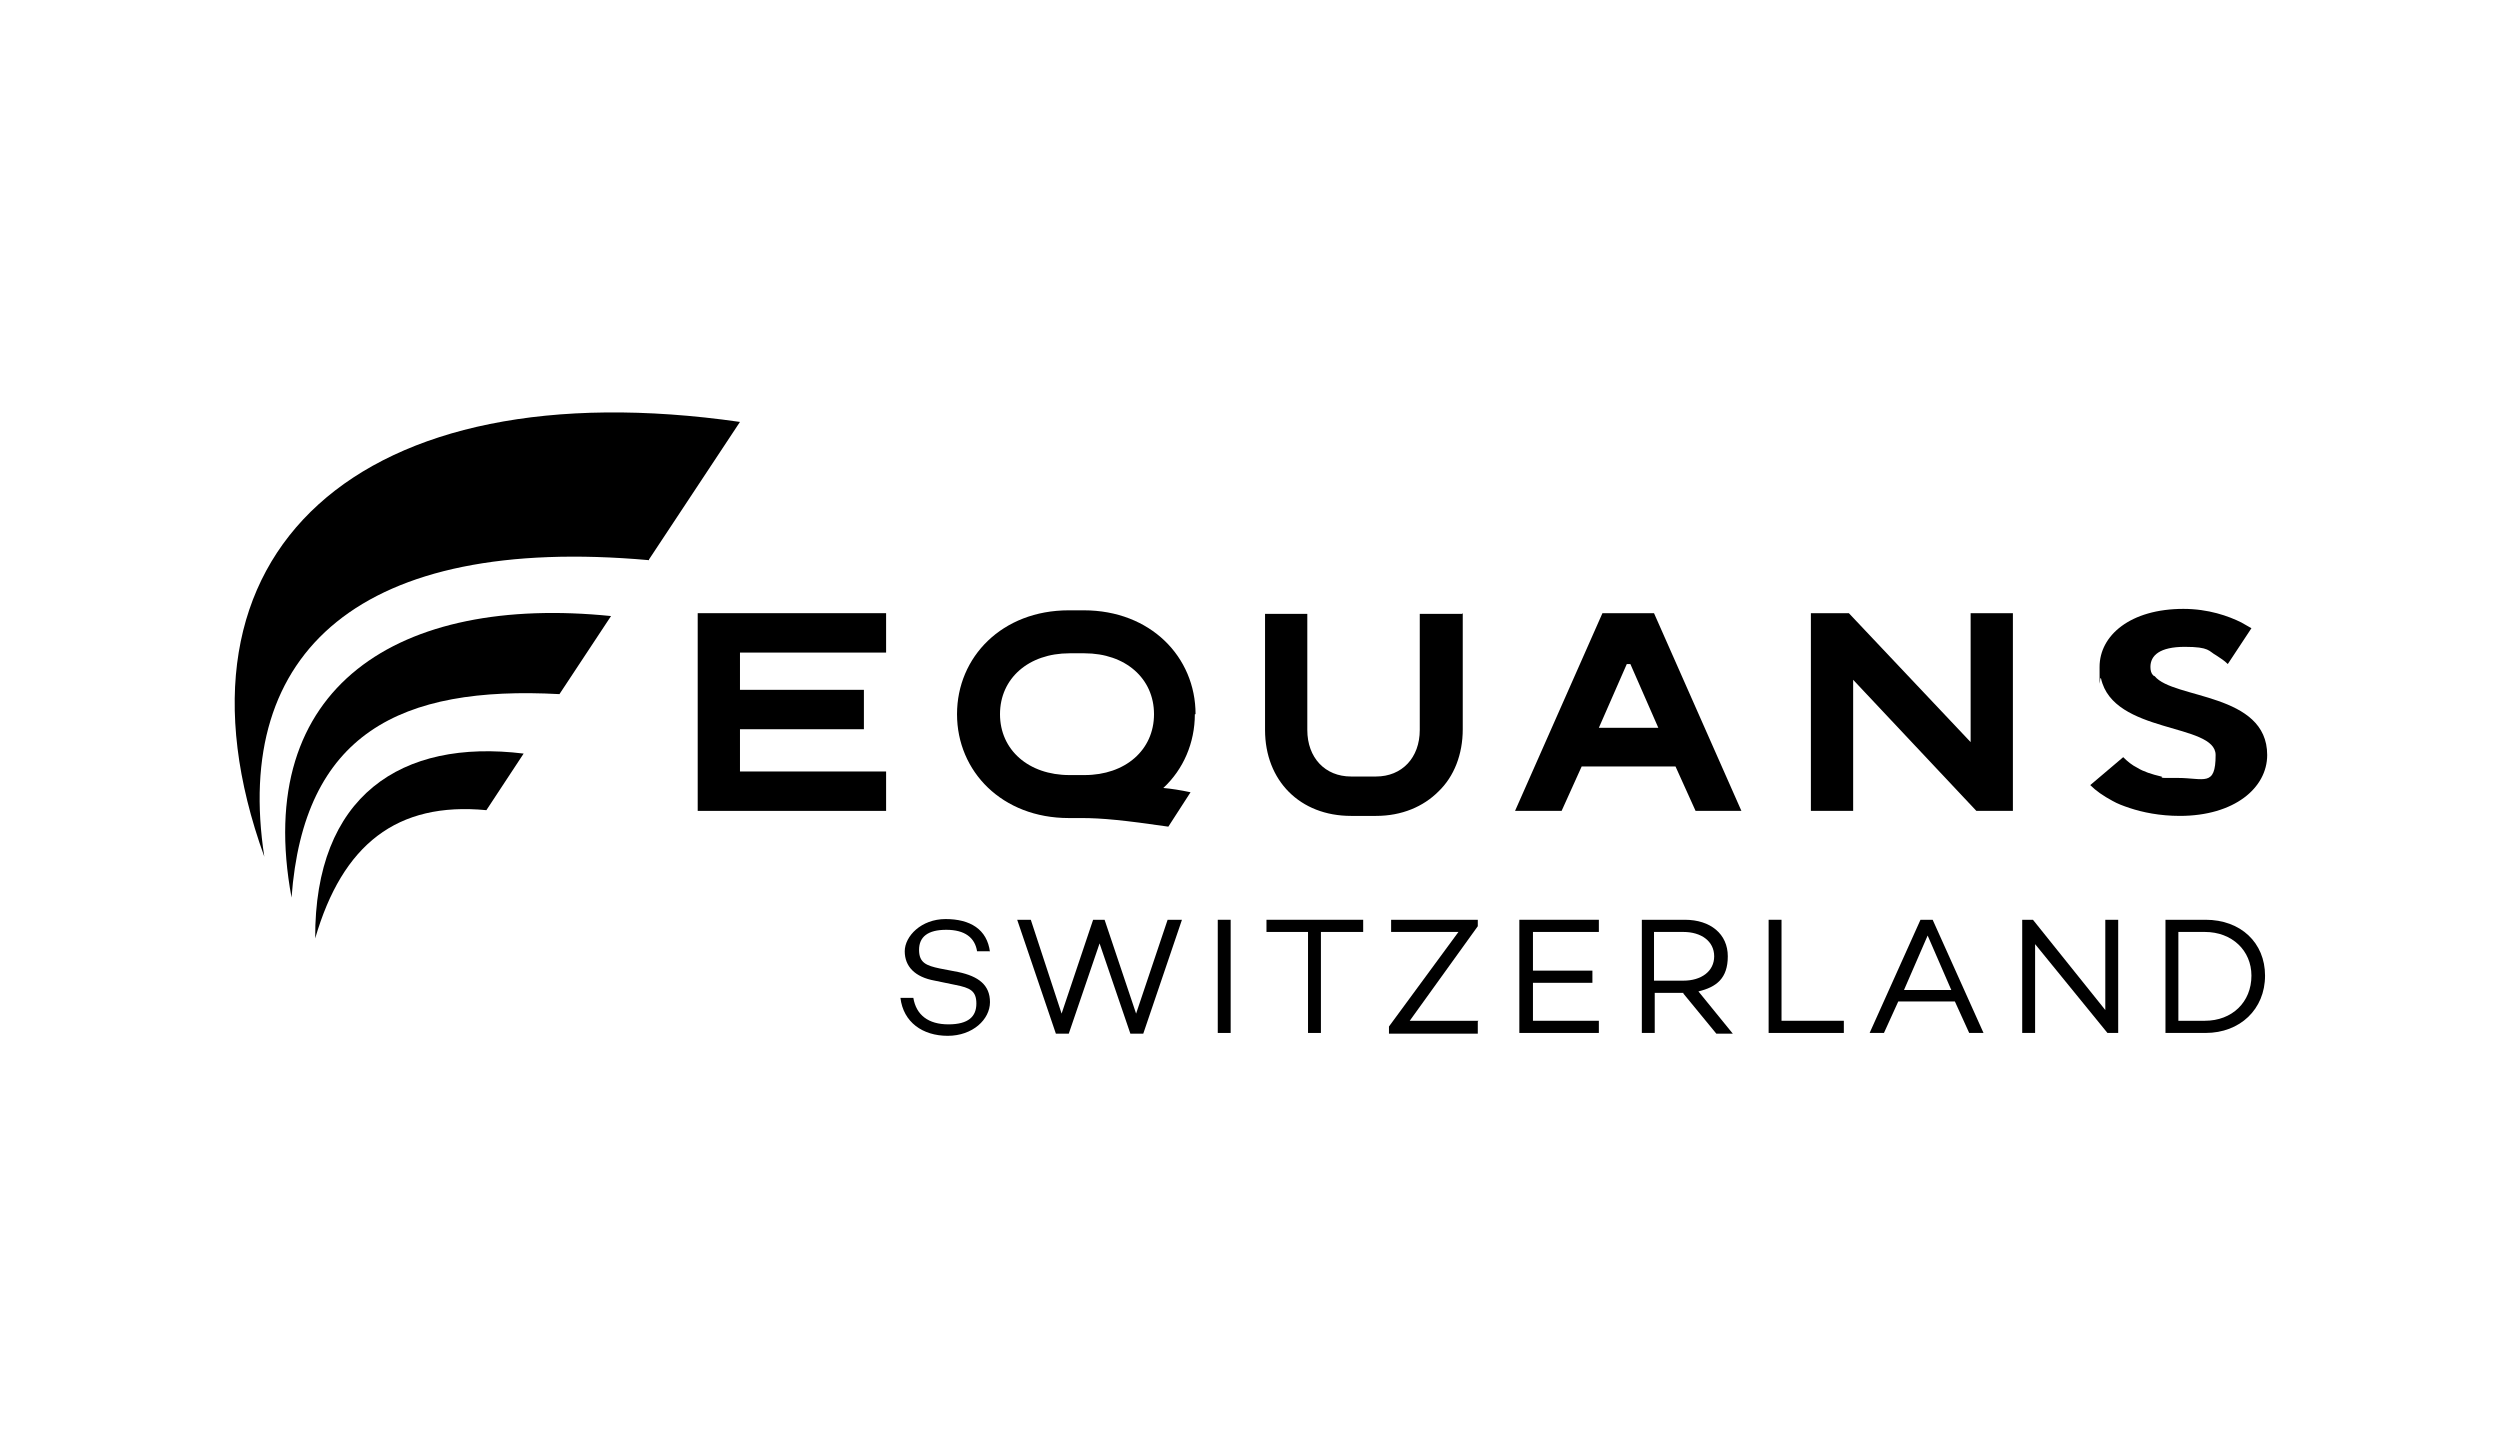 <?xml version="1.0" encoding="UTF-8"?>
<svg id="Ebene_1" xmlns="http://www.w3.org/2000/svg" version="1.1" viewBox="0 0 349 202">
  <!-- Generator: Adobe Illustrator 29.1.0, SVG Export Plug-In . SVG Version: 2.1.0 Build 142)  -->
  <g>
    <polygon points="123.7 91.1 123.7 85.6 97.4 85.6 97.4 113.2 97.4 113.2 123.7 113.2 123.7 107.7 103.3 107.7 103.3 101.8 120.6 101.8 120.6 96.3 103.3 96.3 103.3 91.1 123.7 91.1"/>
    <path d="M166.9,99.7c0-8-6.3-14.5-15.6-14.5h-2.1c-9.3,0-15.6,6.5-15.6,14.5s6.3,14.5,15.6,14.5h1.8c2.8,0,5.9.3,12.1,1.2l3.1-4.8h0c-1.4-.3-2.7-.5-3.8-.6,2.8-2.6,4.4-6.3,4.4-10.3ZM139.6,99.7c0-5,4-8.5,9.7-8.5h2.1c5.7,0,9.7,3.5,9.7,8.5s-4,8.5-9.7,8.5h-2.1c-5.7,0-9.7-3.5-9.7-8.5Z"/>
    <path d="M204.2,85.6v16.2c0,3.5-1.2,6.6-3.4,8.7-2.1,2.1-5.1,3.4-8.7,3.4h-3.5c-7.1,0-12-4.9-12-12v-16.2h5.9v16.2c0,3.9,2.5,6.5,6.1,6.5h0s3.5,0,3.5,0h0c3.6,0,6.1-2.6,6.1-6.5v-16.2h5.9Z"/>
    <path d="M236.7,113.2h6.4l-12.2-27.6h-7.2l-12.2,27.6h6.5l2.8-6.2h13.1l2.8,6.2ZM223.2,101.6l3.9-8.9h.5l3.9,8.9h-8.4Z"/>
    <polygon points="281 85.6 281 113.2 275.9 113.2 258.7 94.9 258.7 113.2 252.8 113.2 252.8 85.6 258.1 85.6 275.1 103.6 275.1 85.6 281 85.6"/>
    <path d="M300.6,94.3c-.3-.3-.4-.7-.4-1.2,0-1.6,1.3-2.8,4.8-2.8s3.3.6,4.4,1.2c.6.4,1.1.7,1.6,1.2l3.3-5c-.4-.2-1-.6-1.4-.8-1.8-.9-4.6-1.9-8.1-1.9-7.4,0-11.7,3.7-11.7,8.1s0,1.1.2,1.6c1.7,7.8,16,6.2,16,10.7s-1.6,3.2-5.3,3.2-1.6,0-2.3-.2c-1.3-.3-2.5-.7-3.3-1.2-.8-.4-1.4-.9-2-1.5l-4.6,3.9c.8.8,1.8,1.5,3.1,2.2.7.4,1.5.7,2.4,1,1.8.6,4.2,1.1,7,1.1,7.6,0,12.2-3.9,12.2-8.5,0-8.7-13.1-7.8-15.7-11Z"/>
  </g>
  <g>
    <path d="M90.6,78.1l12.7-19.2c-53-7.6-81.8,18.1-66.4,60.7-4.4-28.6,13.4-45,53.7-41.4Z"/>
    <path d="M40.7,125.3c1.7-22.9,15.2-29.6,37.4-28.4l7.2-10.9c-29.5-3-50.1,9.7-44.6,39.3Z"/>
    <path d="M44,131c3.8-13.1,11.4-19.1,23.9-17.9l5.2-7.9c-17.1-2.1-29.2,5.9-29.1,25.8Z"/>
  </g>
  <g>
    <path d="M138.2,132.8h-1.8c-.3-1.9-1.7-3-4.3-3s-3.8,1-3.8,2.8,1,2.2,2.9,2.6l2.6.5c2.8.6,4.4,1.8,4.4,4.2s-2.4,4.7-5.9,4.7-6.2-1.9-6.6-5.3h1.8c.4,2.4,2.1,3.7,4.9,3.7s3.9-1.1,3.9-2.9-.9-2.2-2.9-2.6l-2.9-.6c-2.8-.5-4.2-2-4.2-4.1s2.3-4.5,5.7-4.5,5.8,1.4,6.2,4.6Z"/>
    <path d="M165,128.4l-5.4,15.9h-1.8l-4.3-12.6-4.3,12.6h-1.8l-5.4-15.9h1.9l4.3,13.1,4.4-13.1h1.6l4.4,13.1,4.4-13.1h1.9Z"/>
    <path d="M171.8,128.4v15.8h-1.8v-15.8h1.8Z"/>
    <path d="M190.2,130.1h-5.8v14.1h-1.8v-14.1h-5.8v-1.7h13.5v1.7Z"/>
    <path d="M206.3,142.6v1.7h-12.4v-1l9.7-13.2h-9.4v-1.7h12.1v.9l-9.5,13.2h9.6Z"/>
    <path d="M214,130.1v5.4h8.3v1.7h-8.3v5.3h9.2v1.7h-11.1v-15.8h11.1v1.7h-9.2Z"/>
    <path d="M235,138.6h-4v5.6h-1.8v-15.8h6c3.6,0,6,2,6,5.1s-1.6,4.3-4.1,4.9l4.8,5.9h-2.3l-4.6-5.6ZM230.9,136.9h4.1c2.5,0,4.3-1.3,4.3-3.4s-1.8-3.4-4.3-3.4h-4.1v6.8Z"/>
    <path d="M257.4,142.5v1.7h-10.5v-15.8h1.8v14.1h8.7Z"/>
    <path d="M273.2,139.8h-8.2l-2,4.4h-2l7.1-15.8h1.7l7.1,15.8h-2l-2-4.4ZM272.4,138.2l-3.3-7.6-3.3,7.6h6.7Z"/>
    <path d="M295.7,128.4v15.8h-1.5l-10.1-12.4v12.4h-1.8v-15.8h1.5l10.1,12.6v-12.6h1.8Z"/>
    <path d="M316.2,136.2c0,4.7-3.5,8-8.3,8h-5.6v-15.8h5.6c4.9,0,8.3,3.2,8.3,7.8ZM314.3,136.2c0-3.5-2.7-6.1-6.5-6.1h-3.7v12.4h3.7c3.8,0,6.5-2.6,6.5-6.3Z"/>
  </g>
</svg>